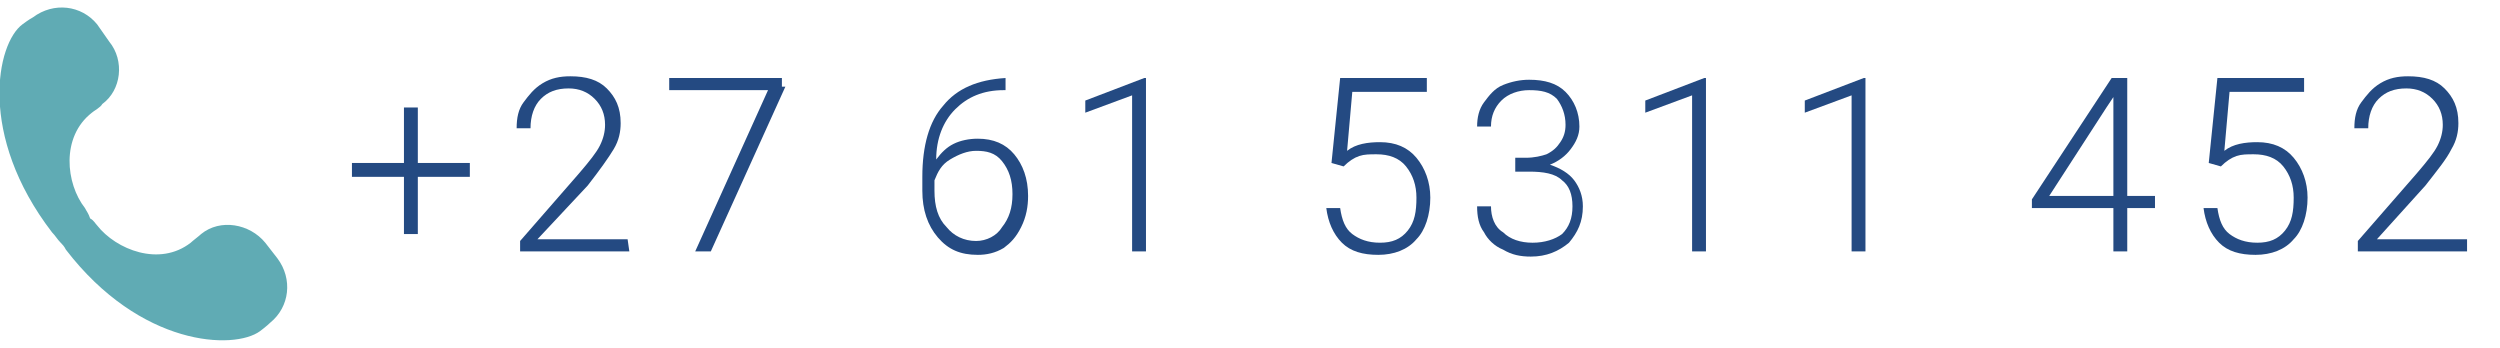 <?xml version="1.0" encoding="utf-8"?>
<!-- Generator: Adobe Illustrator 27.0.0, SVG Export Plug-In . SVG Version: 6.00 Build 0)  -->
<svg version="1.1" id="footer" xmlns="http://www.w3.org/2000/svg" xmlns:xlink="http://www.w3.org/1999/xlink" x="0px" y="0px"
	 viewBox="0 0 144.2 20.1" style="enable-background:new 0 0 144.2 20.1;" xml:space="preserve">
<style type="text/css">
	.st0{fill:#60ABB4;}
	.st1{enable-background:new    ;}
	.st2{fill:#244A82;}
</style>
<path class="st0" d="M16,14.9L15.3,14c-0.9-1.1-2.6-1.4-3.7-0.5c-0.1,0.1-0.5,0.4-0.6,0.5c-1.8,1.4-4.3,0.4-5.4-1
	c-0.1-0.1-0.2-0.3-0.4-0.4C5.1,12.3,5,12.2,4.9,12c-1.1-1.4-1.4-4.1,0.4-5.5C5.4,6.4,5.8,6.2,5.9,6C7,5.2,7.2,3.5,6.3,2.4l-0.7-1
	C4.7,0.3,3.1,0.1,1.9,1C1.7,1.1,1.3,1.4,1.3,1.4c-1.5,1.1-2.6,6.4,1.7,12c0.2,0.2,0.3,0.4,0.5,0.6c0.1,0.1,0.2,0.2,0.3,0.4
	c4.3,5.6,9.7,5.8,11.2,4.7c0,0,0.4-0.3,0.6-0.5C16.7,17.7,16.9,16.1,16,14.9L16,14.9z"/>
<g class="st1">
	<path class="st2" d="M24.1,9.4h3v0.8h-3v3.3h-0.8v-3.3h-3V9.4h3V6.2h0.8V9.4z"/>
	<path class="st2" d="M36.3,14.5H30v-0.6l3.4-3.9c0.6-0.7,1-1.2,1.2-1.6s0.3-0.8,0.3-1.2c0-0.6-0.2-1.1-0.6-1.5
		c-0.4-0.4-0.9-0.6-1.5-0.6c-0.7,0-1.2,0.2-1.6,0.6s-0.6,1-0.6,1.7h-0.8c0-0.6,0.1-1.1,0.4-1.5s0.6-0.8,1.1-1.1
		c0.5-0.3,1-0.4,1.6-0.4c0.9,0,1.6,0.2,2.1,0.7s0.8,1.1,0.8,2c0,0.5-0.1,1-0.4,1.5s-0.8,1.2-1.5,2.1L31,13.8h5.2L36.3,14.5
		L36.3,14.5z"/>
	<path class="st2" d="M45.3,5L41,14.5h-0.9l4.2-9.3h-5.7V4.5h6.5V5H45.3z"/>
	<path class="st2" d="M58,4.5v0.7h-0.1c-1.2,0-2.1,0.4-2.8,1.1S54,8,54,9.2c0.3-0.4,0.6-0.7,1-0.9S55.9,8,56.4,8
		c0.9,0,1.6,0.3,2.1,0.9c0.5,0.6,0.8,1.4,0.8,2.4c0,0.6-0.1,1.2-0.4,1.8s-0.6,0.9-1,1.2c-0.5,0.3-1,0.4-1.5,0.4c-1,0-1.7-0.3-2.3-1
		s-0.9-1.6-0.9-2.7v-0.8c0-1.8,0.4-3.2,1.2-4.1C55.2,5.1,56.4,4.6,58,4.5L58,4.5L58,4.5z M56.3,8.7c-0.5,0-1,0.2-1.5,0.5
		s-0.7,0.7-0.9,1.2V11c0,0.9,0.2,1.6,0.7,2.1c0.4,0.5,1,0.8,1.7,0.8c0.6,0,1.2-0.3,1.5-0.8c0.4-0.5,0.6-1.1,0.6-1.9
		c0-0.8-0.2-1.4-0.6-1.9S56.9,8.7,56.3,8.7z"/>
	<path class="st2" d="M66.1,14.5h-0.8v-9l-2.7,1V5.8L66,4.5h0.1V14.5z"/>
	<path class="st2" d="M76.8,9.4l0.5-4.9h5v0.8H78l-0.3,3.4c0.5-0.4,1.2-0.5,1.9-0.5c0.9,0,1.6,0.3,2.1,0.9s0.8,1.4,0.8,2.3
		c0,1-0.3,1.9-0.8,2.4c-0.5,0.6-1.3,0.9-2.2,0.9c-0.9,0-1.6-0.2-2.1-0.7s-0.8-1.2-0.9-2h0.8c0.1,0.7,0.3,1.2,0.7,1.5
		c0.4,0.3,0.9,0.5,1.6,0.5s1.2-0.2,1.6-0.7s0.5-1.1,0.5-1.9c0-0.7-0.2-1.3-0.6-1.8s-1-0.7-1.7-0.7c-0.4,0-0.7,0-1,0.1
		s-0.6,0.3-0.9,0.6L76.8,9.4z"/>
	<path class="st2" d="M87.2,9.1H88c0.5,0,0.9-0.1,1.2-0.2c0.4-0.2,0.6-0.4,0.8-0.7c0.2-0.3,0.3-0.6,0.3-1c0-0.6-0.2-1.1-0.5-1.5
		c-0.4-0.4-0.9-0.5-1.6-0.5c-0.6,0-1.2,0.2-1.6,0.6S86,6.7,86,7.3h-0.8c0-0.5,0.1-1,0.4-1.4s0.6-0.8,1.1-1s1-0.3,1.5-0.3
		c0.9,0,1.6,0.2,2.1,0.7s0.8,1.2,0.8,2c0,0.5-0.2,0.9-0.5,1.3c-0.3,0.4-0.7,0.7-1.2,0.9c0.6,0.2,1.1,0.5,1.4,0.9s0.5,0.9,0.5,1.5
		c0,0.9-0.3,1.5-0.8,2.1c-0.6,0.5-1.3,0.8-2.2,0.8c-0.6,0-1.1-0.1-1.6-0.4c-0.5-0.2-0.9-0.6-1.1-1c-0.3-0.4-0.4-0.9-0.4-1.5H86
		c0,0.6,0.2,1.2,0.7,1.5c0.4,0.4,1,0.6,1.7,0.6s1.3-0.2,1.7-0.5c0.4-0.4,0.6-0.9,0.6-1.6c0-0.7-0.2-1.2-0.6-1.5
		C89.7,10,89,9.9,88.2,9.9h-0.8V9.1H87.2z"/>
	<path class="st2" d="M98.4,14.5h-0.8v-9l-2.7,1V5.8l3.4-1.3h0.1V14.5z"/>
	<path class="st2" d="M107.6,14.5h-0.8v-9l-2.7,1V5.8l3.4-1.3h0.1V14.5z"/>
	<path class="st2" d="M122.7,11.3h1.6V12h-1.6v2.5h-0.8V12h-4.7v-0.5l4.6-7h0.9V11.3z M118.2,11.3h3.7V5.6l-0.4,0.6L118.2,11.3z"/>
	<path class="st2" d="M127.4,9.4l0.5-4.9h5v0.8h-4.3l-0.3,3.4c0.5-0.4,1.2-0.5,1.9-0.5c0.9,0,1.6,0.3,2.1,0.9s0.8,1.4,0.8,2.3
		c0,1-0.3,1.9-0.8,2.4c-0.5,0.6-1.3,0.9-2.2,0.9s-1.6-0.2-2.1-0.7c-0.5-0.5-0.8-1.2-0.9-2h0.8c0.1,0.7,0.3,1.2,0.7,1.5
		s0.9,0.5,1.6,0.5c0.7,0,1.2-0.2,1.6-0.7s0.5-1.1,0.5-1.9c0-0.7-0.2-1.3-0.6-1.8c-0.4-0.5-1-0.7-1.7-0.7c-0.4,0-0.7,0-1,0.1
		s-0.6,0.3-0.9,0.6L127.4,9.4z"/>
	<path class="st2" d="M142.3,14.5H136v-0.6l3.4-3.9c0.6-0.7,1-1.2,1.2-1.6s0.3-0.8,0.3-1.2c0-0.6-0.2-1.1-0.6-1.5
		c-0.4-0.4-0.9-0.6-1.5-0.6c-0.7,0-1.2,0.2-1.6,0.6c-0.4,0.4-0.6,1-0.6,1.7h-0.8c0-0.6,0.1-1.1,0.4-1.5s0.6-0.8,1.1-1.1
		c0.5-0.3,1-0.4,1.6-0.4c0.9,0,1.6,0.2,2.1,0.7s0.8,1.1,0.8,2c0,0.5-0.1,1-0.4,1.5c-0.3,0.6-0.8,1.2-1.5,2.1l-2.8,3.1h5.2
		L142.3,14.5L142.3,14.5z"/>
</g>
</svg>
